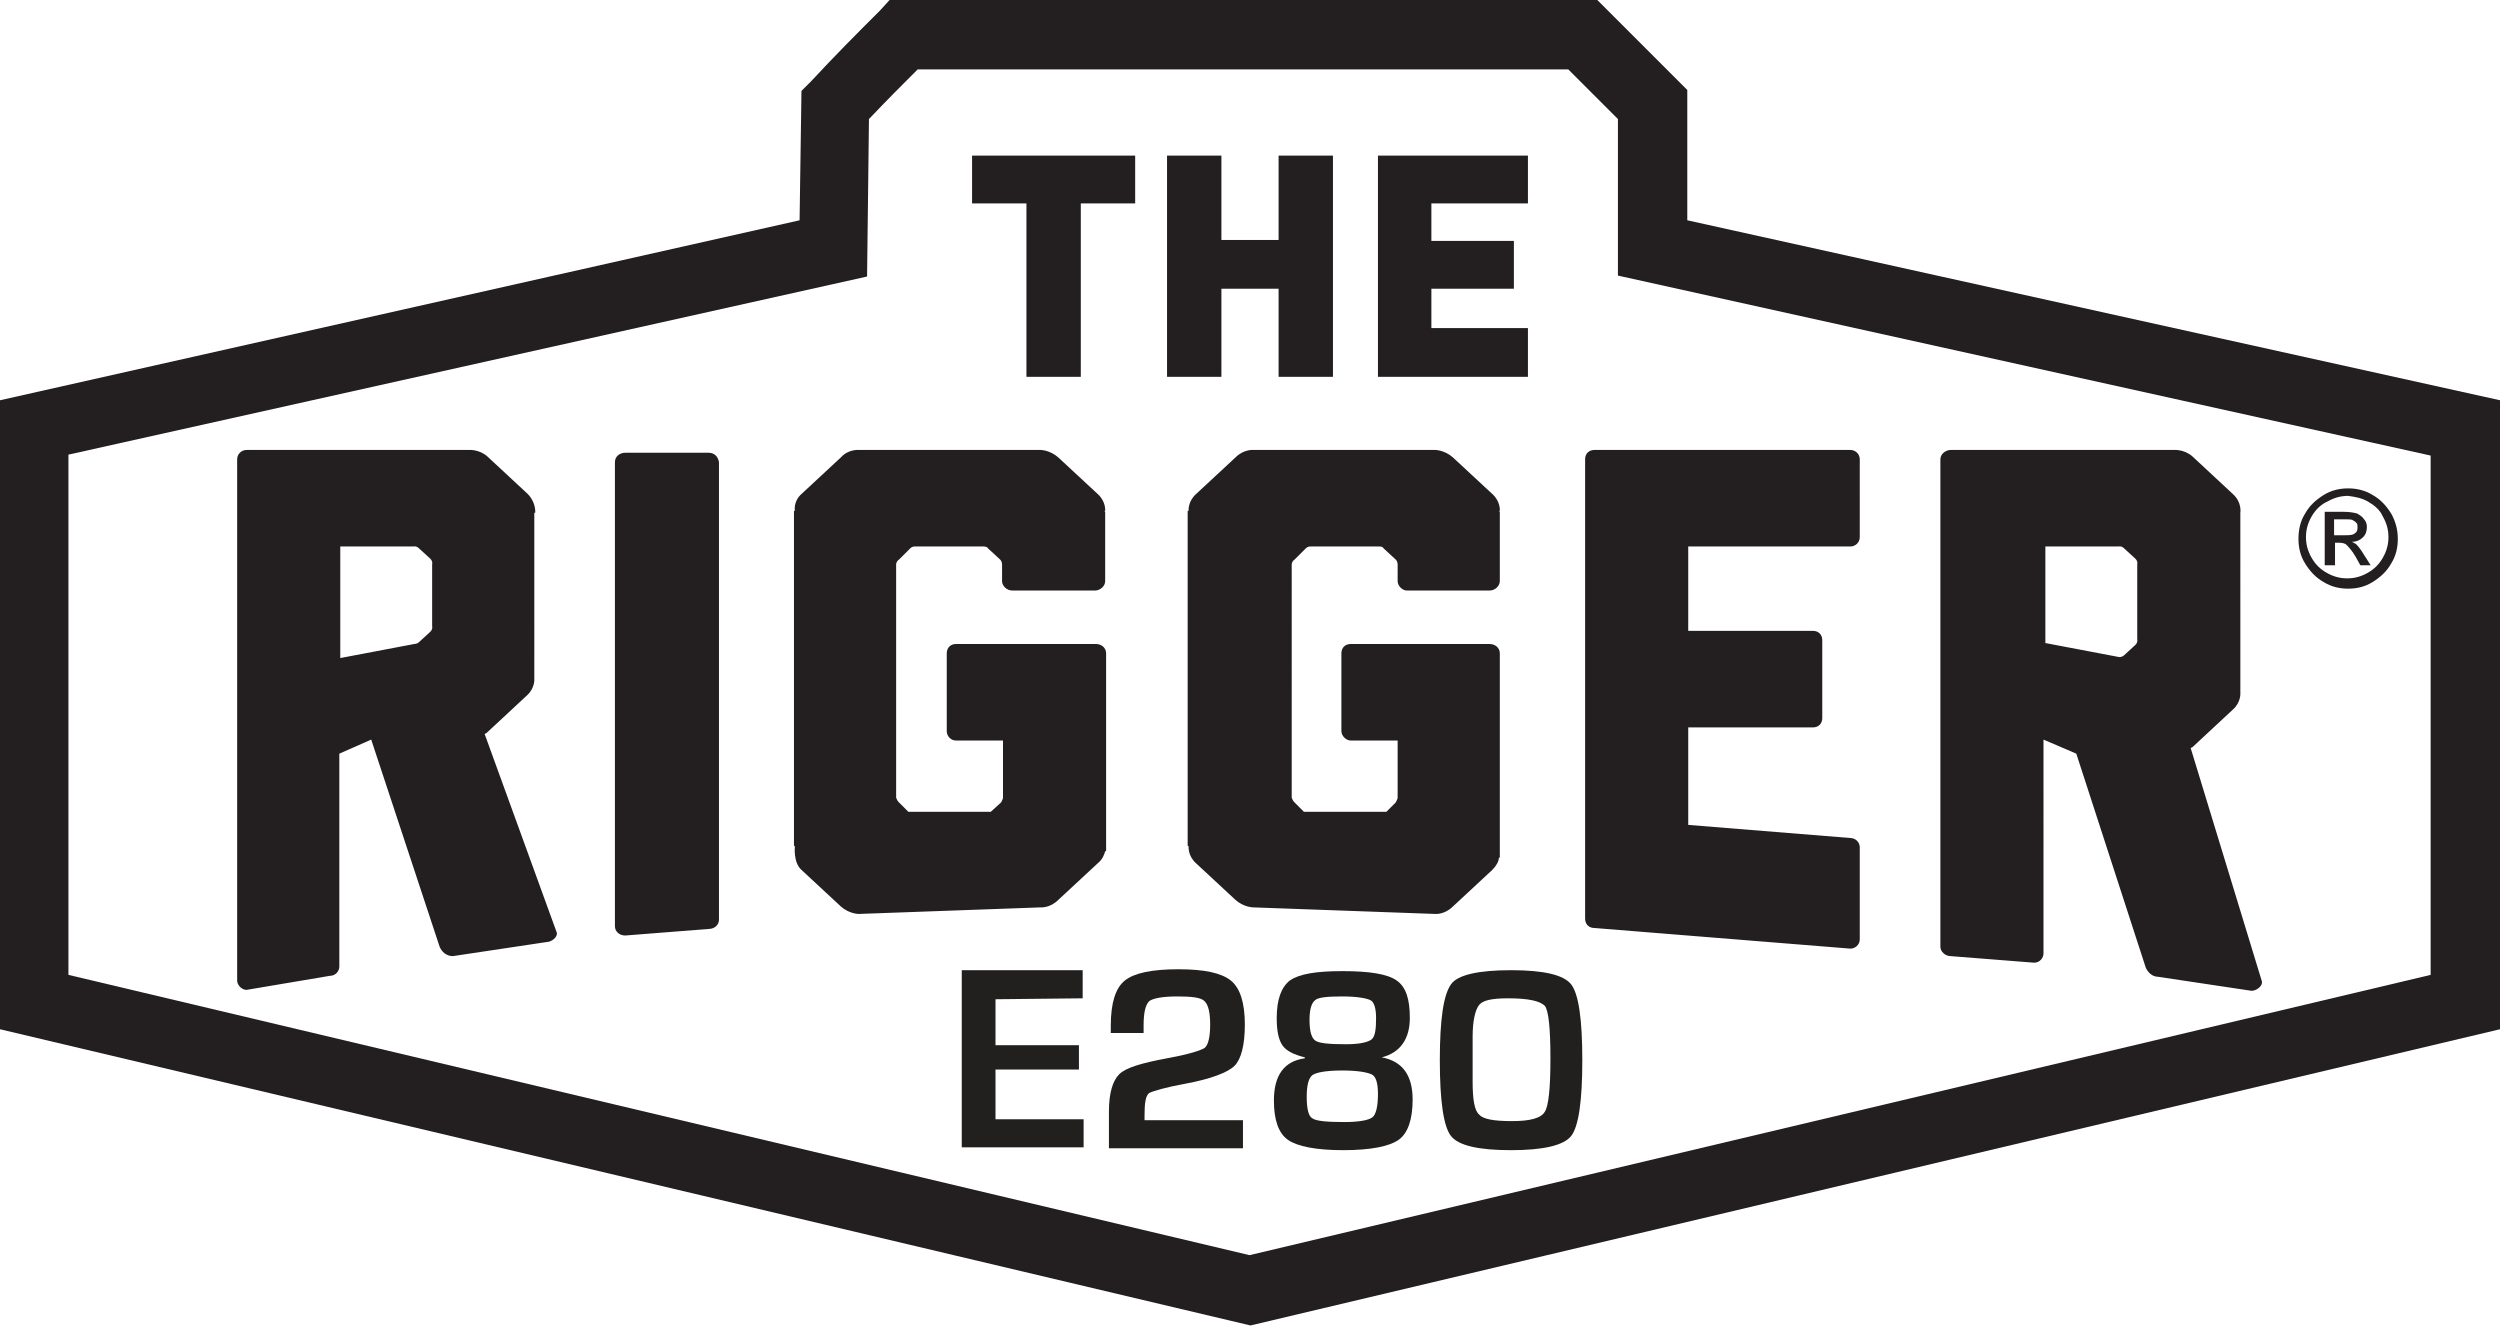 <?xml version="1.0" encoding="utf-8"?>
<!-- Generator: Adobe Illustrator 23.1.1, SVG Export Plug-In . SVG Version: 6.00 Build 0)  -->
<svg version="1.1" id="Layer_1" xmlns="http://www.w3.org/2000/svg" xmlns:xlink="http://www.w3.org/1999/xlink" x="0px" y="0px"
	 viewBox="0 0 266.7 141.7" style="enable-background:new 0 0 266.7 141.7;" xml:space="preserve">
<style type="text/css">
	.st0{fill:#231F20;}
	.st1{fill:none;}
	.st2{fill:#221F1F;}
</style>
<path class="st0" d="M218.2,58.3h7.8c0,0,0.3-0.1,0.6,0.2l1.2,1.1c0.3,0.3,0.2,0.6,0.2,0.6v8c0,0,0.1,0.3-0.2,0.6l-1.2,1.1
	c-0.2,0.2-0.5,0.2-0.5,0.2l-7.9-1.5L218.2,58.3L218.2,58.3z M239,54.7c0,0,0.2-1.1-0.8-2l-4.3-4c-0.9-0.8-2-0.7-2-0.7h-23.8
	c-0.5,0-1.1,0.4-1.1,1v52c0,0.5,0.5,1,1.1,1l8.9,0.7c0.6,0,1-0.5,1-1V78.9l3.5,1.5l7.4,22.8c0.2,0.5,0.7,1,1.3,1l10,1.5
	c0.5,0,1.2-0.5,1.1-1l-7.6-24.9l0.2-0.1l4.3-4c0.9-0.8,0.8-1.8,0.8-1.8L239,54.7L239,54.7z M180.1,58.3h17.3c0.5,0,1-0.4,1-1V49
	c0-0.6-0.5-1-1-1h-27.3c-0.6,0-1,0.4-1,1v49c0,0.6,0.4,1,1,1l27.3,2.2c0.5,0,1-0.4,1-1v-9.8c0-0.6-0.5-1-1-1L180.1,88V77.6h13.3
	c0.6,0,1-0.4,1-1v-8.3c0-0.6-0.4-1-1-1h-13.3V58.3z M149.1,79v6.1c0,0.1-0.1,0.3-0.2,0.5l-1,1h-8.8l-1-1c-0.2-0.2-0.2-0.3-0.3-0.5
	V60.2c0,0,0-0.3,0.3-0.5l1.2-1.2c0.2-0.2,0.4-0.2,0.5-0.2h7.3c0.2,0,0.4,0,0.5,0.2l1.3,1.2c0.2,0.2,0.2,0.5,0.2,0.5V62
	c0,0.5,0.5,1,1,1h8.8c0.6,0,1.1-0.5,1.1-1v-7.4l-0.1-0.1h0.1c0,0,0.1-1-0.8-1.8l-4.2-3.9c-0.9-0.8-1.9-0.8-1.9-0.8h-19.4
	c0,0-1-0.1-1.9,0.8l-4.2,3.9c-0.9,0.8-0.8,1.8-0.8,1.8h-0.1v35.7l0.1,0.1c0,0-0.1,1,0.8,1.8l4.2,3.9c0.9,0.8,1.9,0.8,1.9,0.8
	l19.4,0.7c0,0,1,0.1,1.9-0.8l4.2-3.9c0.4-0.4,0.7-0.9,0.7-1.3h0.1V69.7c0-0.6-0.5-1-1.1-1h-14.8c-0.6,0-1,0.4-1,1V78
	c0,0.5,0.5,1,1,1H149.1z M107,79v6.1c0,0.1-0.1,0.3-0.2,0.5l-1.1,1h-8.8l-1-1c-0.2-0.2-0.2-0.3-0.3-0.5V60.2c0,0,0-0.3,0.3-0.5
	l1.2-1.2c0.2-0.2,0.4-0.2,0.5-0.2h7.3c0.1,0,0.4,0,0.5,0.2l1.3,1.2c0.2,0.2,0.2,0.5,0.2,0.5V62c0,0.5,0.5,1,1.1,1h8.8
	c0.6,0,1.1-0.5,1.1-1v-7.4l-0.1-0.1h0.1c0,0,0.1-1-0.8-1.8l-4.2-3.9C112,48,111,48,111,48H91.6c0,0-1.1-0.1-1.9,0.8l-4.2,3.9
	c-0.9,0.8-0.7,1.8-0.7,1.8h-0.1v35.7l0.1,0.1c0,0-0.2,1.7,0.7,2.5l4.2,3.9c0.9,0.8,1.9,0.8,1.9,0.8l19.4-0.7c0,0,1,0.1,1.9-0.8
	l4.2-3.9c0.5-0.4,0.7-0.9,0.8-1.3h0.1V69.7c0-0.6-0.5-1-1.1-1H102c-0.6,0-1,0.4-1,1V78c0,0.5,0.4,1,1,1H107z M75.6,48.3h-8.9
	c-0.6,0-1.1,0.4-1.1,1v49.5c0,0.6,0.5,1,1.1,1l8.9-0.7c0.6,0,1.1-0.4,1.1-1V49.3C76.6,48.7,76.2,48.3,75.6,48.3 M36.3,58.3h7.8
	c0,0,0.3-0.1,0.6,0.2l1.2,1.1c0.3,0.3,0.2,0.6,0.2,0.6v6.6c0,0,0.1,0.3-0.2,0.6l-1.2,1.1c-0.2,0.2-0.5,0.2-0.5,0.2l-7.9,1.5
	C36.3,70.2,36.3,58.3,36.3,58.3z M57.1,54.7c0,0,0.1-1.1-0.8-2l-4.3-4c-0.9-0.8-2-0.7-2-0.7H26.3c-0.5,0-1,0.4-1,1v55.6
	c0,0.5,0.5,1,1,1l8.9-1.5c0.6,0,1-0.5,1-1V80.4l3.4-1.5l7.3,22.1c0.2,0.5,0.7,1,1.4,1l10-1.5c0.5,0,1.2-0.5,1.1-1l-7.7-21.2l0.2-0.1
	l4.3-4c0.9-0.8,0.8-1.8,0.8-1.8V54.7H57.1z"/>
<rect y="0" class="st1" width="266.7" height="141.4"/>
<path class="st0" d="M133.4,141.4L0,109.8V42.7l85.3-19.2l0.2-13.8l1-1c2.8-3,4.4-4.6,7.4-7.6l1-1.1h75.5l9.6,9.6v13.9l86.7,19.2
	v67.1L133.4,141.4z M7.3,104l126,29.9l126-29.9V48.6l-86.7-19.2V12.7l-5.3-5.3H97.9c-1.9,1.9-3.3,3.3-5.2,5.3l-0.2,16.8l-85.2,19
	V104z"/>
<rect y="0" class="st1" width="266.7" height="141.4"/>
<path class="st0" d="M249.1,55.4h1c0.4,0,0.8,0,0.9,0.1c0.2,0.1,0.3,0.2,0.4,0.3c0.1,0.1,0.1,0.3,0.1,0.5c0,0.3-0.1,0.5-0.3,0.6
	c-0.2,0.2-0.6,0.2-1.1,0.2H249v-1.7H249.1z M249.1,60.3v-2.4h0.5c0.3,0,0.6,0.1,0.7,0.2c0.2,0.2,0.6,0.6,1,1.3l0.5,0.9h1.1l-0.7-1.1
	c-0.3-0.5-0.6-0.9-0.8-1.1c-0.1-0.1-0.3-0.2-0.5-0.3c0.5,0,0.9-0.2,1.2-0.5s0.4-0.7,0.4-1.1c0-0.3-0.1-0.6-0.3-0.8
	c-0.2-0.3-0.4-0.4-0.7-0.6c-0.3-0.1-0.8-0.2-1.5-0.2h-2v5.7C248,60.3,249.1,60.3,249.1,60.3z M252.6,53.5c0.7,0.4,1.3,0.9,1.6,1.6
	c0.4,0.7,0.6,1.4,0.6,2.2s-0.2,1.5-0.6,2.2c-0.4,0.7-0.9,1.2-1.6,1.6c-0.7,0.4-1.4,0.6-2.2,0.6s-1.5-0.2-2.2-0.6
	c-0.7-0.4-1.2-0.9-1.6-1.6c-0.4-0.7-0.6-1.4-0.6-2.2s0.2-1.5,0.6-2.2c0.4-0.7,1-1.3,1.7-1.6c0.7-0.4,1.4-0.6,2.2-0.6
	C251.2,53,251.9,53.1,252.6,53.5 M247.9,52.8c-0.8,0.5-1.5,1.1-2,2c-0.5,0.8-0.7,1.7-0.7,2.7c0,0.9,0.2,1.8,0.7,2.6s1.1,1.5,2,2
	c0.8,0.5,1.7,0.7,2.6,0.7c0.9,0,1.8-0.2,2.6-0.7s1.5-1.1,2-2c0.5-0.8,0.7-1.7,0.7-2.6c0-0.9-0.2-1.8-0.7-2.7c-0.5-0.8-1.1-1.5-2-2
	c-0.8-0.5-1.7-0.7-2.6-0.7C249.6,52.1,248.7,52.3,247.9,52.8"/>
<polygon class="st0" points="115.3,21.7 115.3,40.2 109.5,40.2 109.5,21.7 103.7,21.7 103.7,16.6 121.1,16.6 121.1,21.7 "/>
<polygon class="st0" points="136.4,40.2 136.4,30.8 130.3,30.8 130.3,40.2 124.5,40.2 124.5,16.6 130.3,16.6 130.3,25.6 136.4,25.6 
	136.4,16.6 142.2,16.6 142.2,40.2 "/>
<polygon class="st0" points="147,40.2 147,16.6 163,16.6 163,21.7 152.7,21.7 152.7,25.7 161.5,25.7 161.5,30.8 152.7,30.8 
	152.7,35 163,35 163,40.2 "/>
<rect y="0" class="st1" width="266.7" height="141.4"/>
<g>
	<path class="st2" d="M106.2,106.6v4.9h8.9v2.6h-8.9v5.3h9.4v3h-13v-18.9h12.9v3L106.2,106.6L106.2,106.6z"/>
	<path class="st2" d="M132.6,119.7v2.8h-14.3v-3.9c0-2,0.4-3.3,1.1-4s2.4-1.2,5.1-1.7c2.2-0.4,3.5-0.8,4-1.1
		c0.4-0.3,0.6-1.2,0.6-2.5s-0.2-2.1-0.6-2.5c-0.4-0.4-1.4-0.5-2.9-0.5c-1.6,0-2.6,0.2-3,0.5c-0.4,0.4-0.6,1.2-0.6,2.6v0.8h-3.5v-0.8
		c0-2.4,0.5-4,1.5-4.8s2.9-1.2,5.7-1.2c2.8,0,4.6,0.4,5.6,1.2c1,0.8,1.5,2.4,1.5,4.7c0,2.2-0.4,3.7-1.1,4.4
		c-0.7,0.7-2.5,1.4-5.2,1.9c-2.2,0.4-3.5,0.8-3.9,1c-0.4,0.3-0.5,1.1-0.5,2.4v0.5h10.5V119.7z"/>
	<path class="st2" d="M147.4,112.8L147.4,112.8c2.2,0.4,3.3,1.9,3.3,4.5c0,2.1-0.5,3.6-1.5,4.3c-1,0.7-3,1.1-5.9,1.1
		s-4.9-0.4-5.9-1.1s-1.5-2.1-1.5-4.2c0-2.7,1.1-4.2,3.3-4.5v-0.1c-1.2-0.3-2-0.7-2.4-1.3c-0.4-0.6-0.6-1.5-0.6-2.9
		c0-2,0.5-3.3,1.4-4c1-0.7,2.8-1,5.6-1c2.9,0,4.8,0.3,5.8,1s1.4,2,1.4,4C150.4,110.8,149.4,112.3,147.4,112.8z M143.2,114.2
		c-1.7,0-2.8,0.2-3.2,0.5s-0.6,1.1-0.6,2.3c0,1.3,0.2,2.1,0.6,2.3c0.4,0.3,1.6,0.4,3.4,0.4c1.6,0,2.6-0.2,3-0.5s0.6-1.2,0.6-2.5
		c0-1.1-0.2-1.9-0.7-2.1S144.9,114.2,143.2,114.2z M143.2,106.3c-1.6,0-2.6,0.1-2.9,0.4c-0.4,0.3-0.6,1-0.6,2.1
		c0,1.2,0.2,1.9,0.6,2.2c0.4,0.3,1.5,0.4,3.3,0.4c1.4,0,2.3-0.2,2.7-0.5s0.5-1.1,0.5-2.3c0-1-0.2-1.7-0.6-1.9
		C145.8,106.5,144.8,106.3,143.2,106.3z"/>
	<path class="st2" d="M161.2,103.5c3.5,0,5.6,0.5,6.4,1.5c0.8,1,1.2,3.7,1.2,8.1s-0.4,7.1-1.2,8.1s-3,1.5-6.4,1.5
		c-3.5,0-5.6-0.5-6.4-1.5c-0.8-1-1.2-3.7-1.2-8.1s0.4-7,1.2-8.1C155.5,104,157.7,103.5,161.2,103.5z M160.9,106.5
		c-1.7,0-2.7,0.2-3.1,0.7c-0.4,0.5-0.7,1.6-0.7,3.4v2.5v2.3c0,1.9,0.2,3.1,0.7,3.5c0.4,0.5,1.6,0.7,3.5,0.7s3.1-0.3,3.5-1
		c0.4-0.6,0.6-2.5,0.6-5.7s-0.2-5.1-0.6-5.6C164.3,106.8,163.1,106.5,160.9,106.5z"/>
</g>
</svg>
